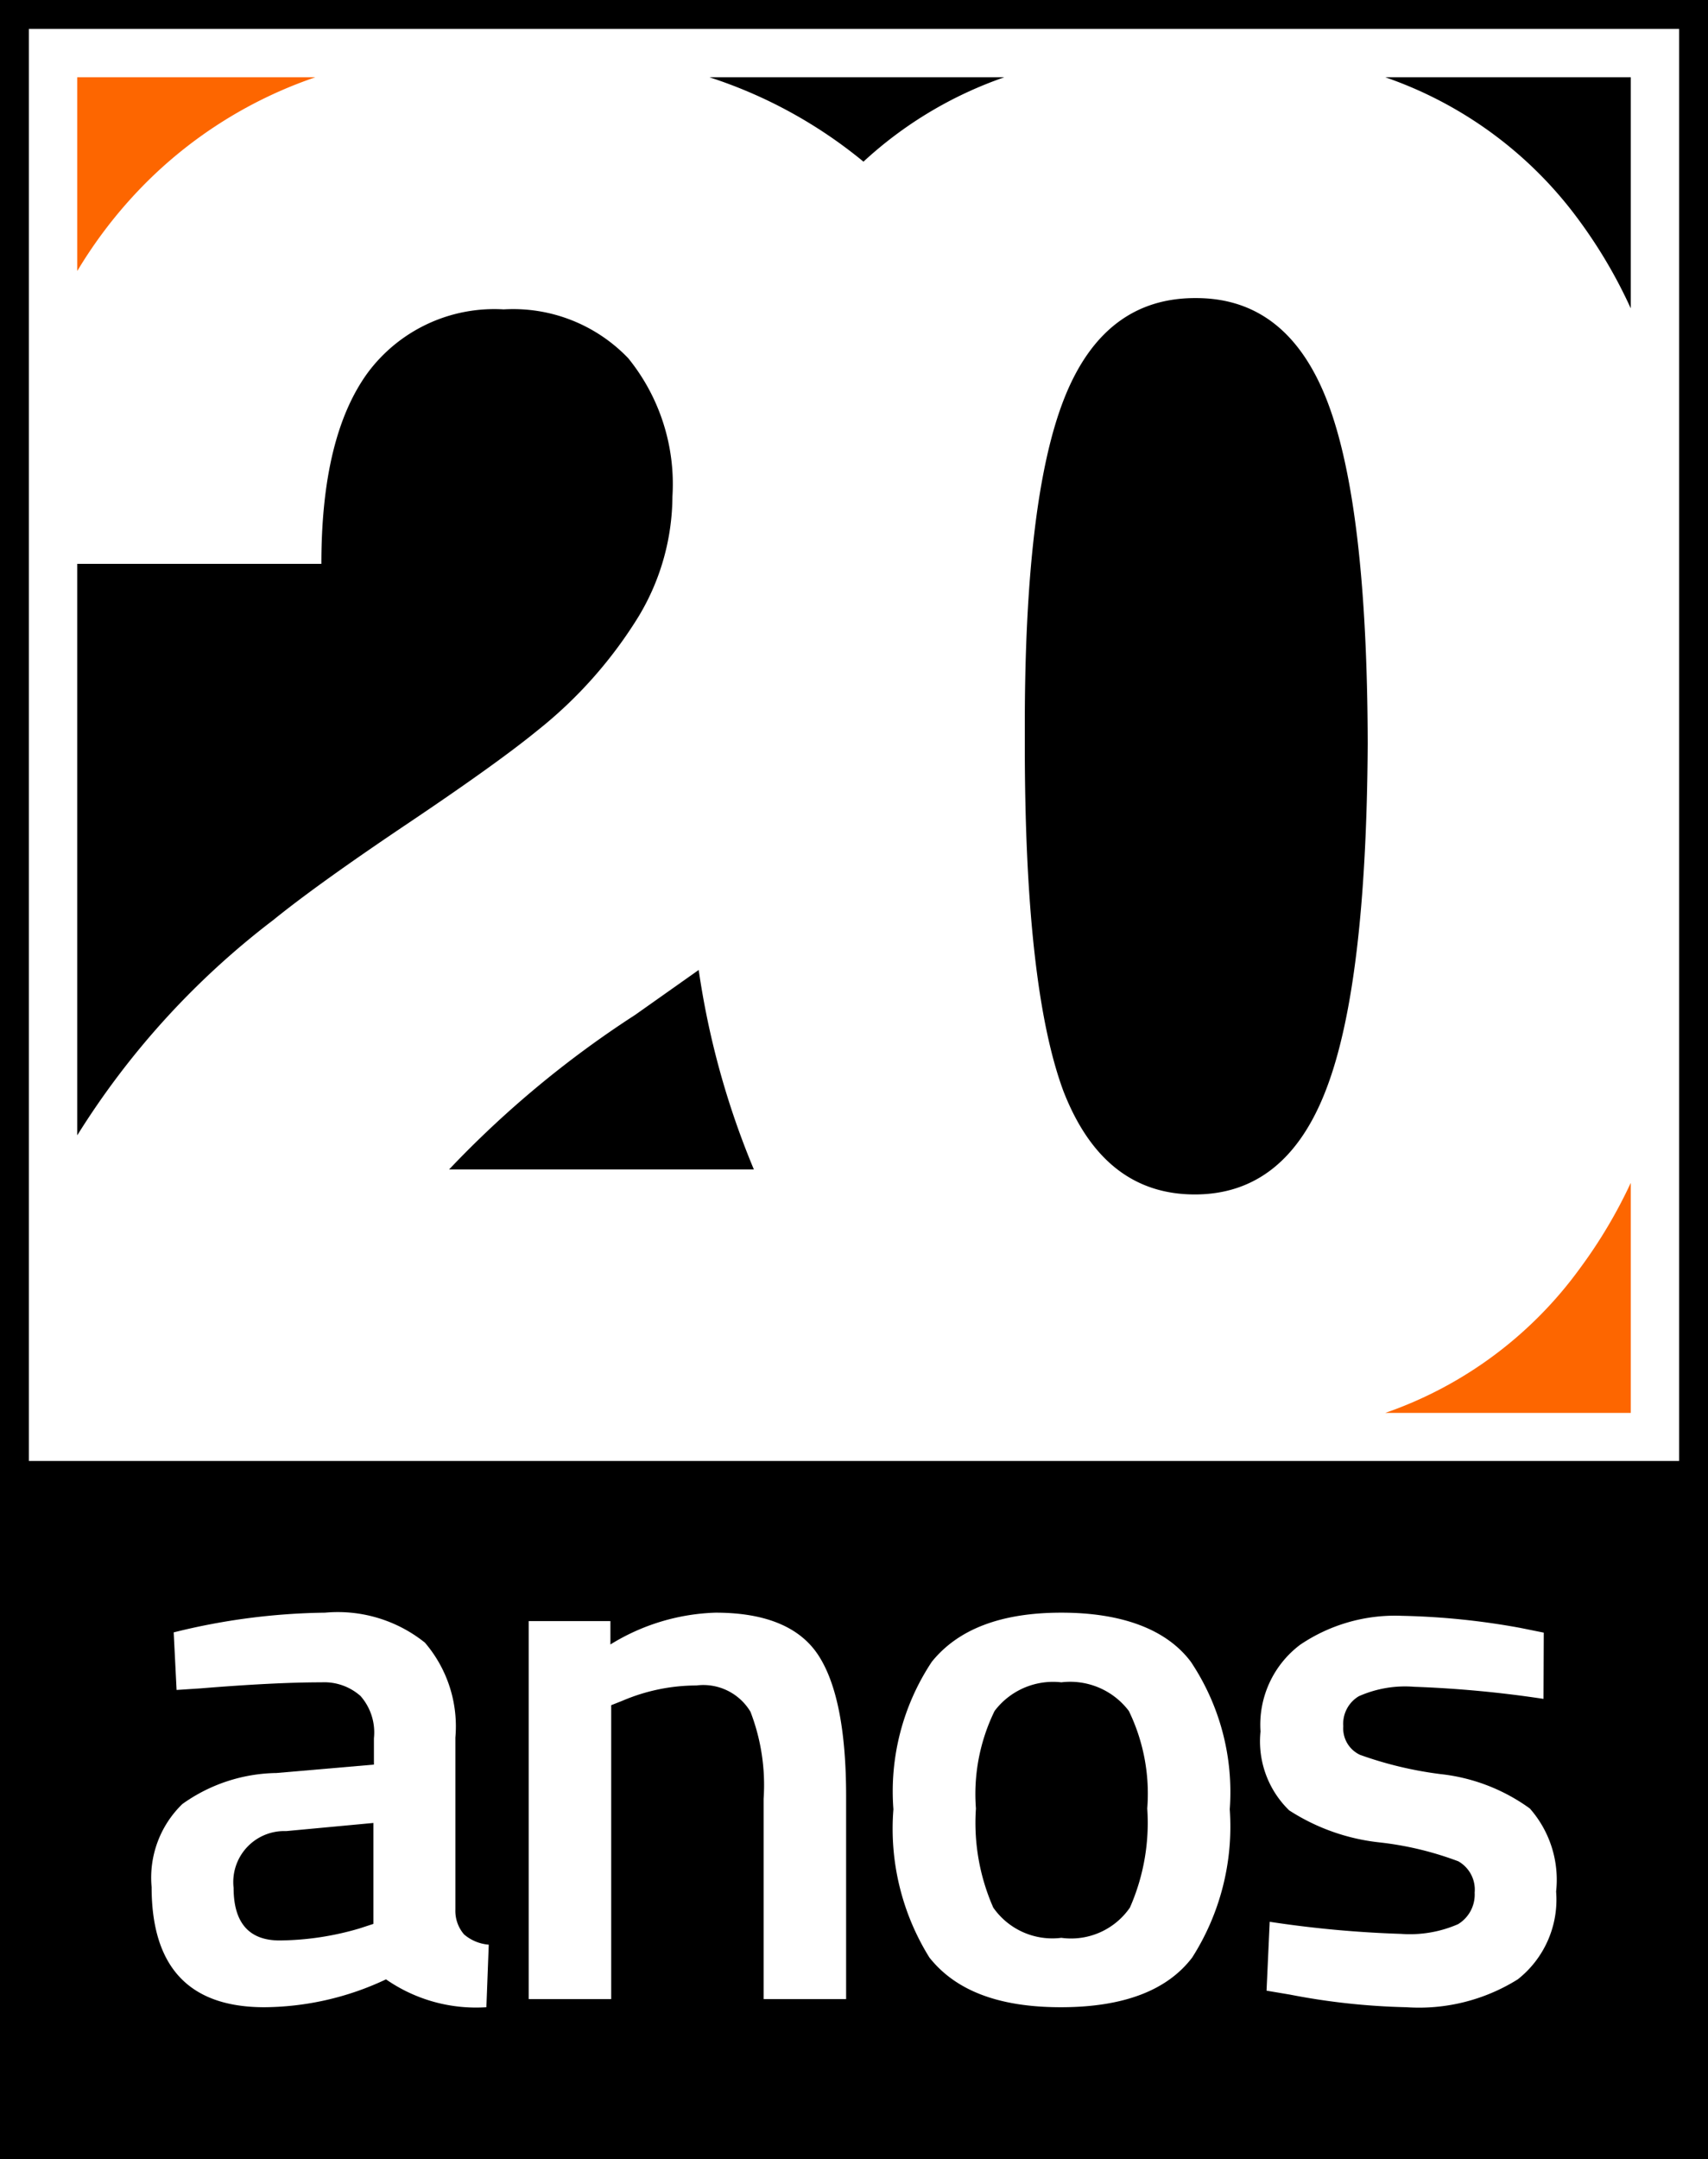 <svg id="Layer_1" data-name="Layer 1" xmlns="http://www.w3.org/2000/svg" viewBox="0 0 65 82.14"><defs><style>.cls-1{fill:#fff;}.cls-2{fill:#fd6600;}</style></defs><title>20years</title><rect width="65" height="82.14"/><path class="cls-1" d="M1.1,1.1V55.58H63.9V1.1ZM10.4,35a30.74,30.74,0,0,0-7.46,8.19V21.45l9.29,0c0-3.22.58-5.63,1.75-7.25a6,6,0,0,1,5.19-2.43,6.06,6.06,0,0,1,4.74,1.86,7.6,7.6,0,0,1,1.68,5.26,8.92,8.92,0,0,1-1.28,4.55,16.75,16.75,0,0,1-3.87,4.36q-1.53,1.25-4.94,3.54T10.4,35Zm6.69,9.49a38.69,38.69,0,0,1,7.08-5.88l2.42-1.71a31.22,31.22,0,0,0,2.1,7.59ZM27,2.94H38.22a15.24,15.24,0,0,0-5.36,3.21A17.87,17.87,0,0,0,27,2.94ZM38.08,53.75v0l.14,0ZM50.47,41.44q-1.53,4-5,4t-5-3.93Q39,37.55,39,28.32v-.71q0-8.71,1.52-12.5t5-3.77q3.49,0,5,3.95t1.53,13Q52,37.47,50.47,41.44ZM62.06,11.73a18.7,18.7,0,0,0-1.94-3.31,15.34,15.34,0,0,0-7.4-5.48h9.34Z"/><path class="cls-2" d="M62.06,53.75H52.72a15.36,15.36,0,0,0,7.4-5.49A18.7,18.7,0,0,0,62.06,45Z"/><path class="cls-2" d="M2.94,2.94H12A16.77,16.77,0,0,0,5.38,7.13a17.45,17.45,0,0,0-2.44,3.18Z"/><path class="cls-1" d="M17.33,66.1v6.55a1.37,1.37,0,0,0,.33.94,1.64,1.64,0,0,0,.94.39l-.09,2.38a6,6,0,0,1-3.82-1.06,11,11,0,0,1-4.63,1.06q-4.29,0-4.29-4.57a3.9,3.9,0,0,1,1.17-3.16,6.3,6.3,0,0,1,3.58-1.18l3.71-.32v-1a2.1,2.1,0,0,0-.51-1.61A2.08,2.08,0,0,0,12.24,64c-1.22,0-2.76.08-4.6.23l-.92.06L6.61,62.1a24.91,24.91,0,0,1,5.76-.75,5.3,5.3,0,0,1,3.8,1.14A4.89,4.89,0,0,1,17.33,66.1Zm-6.44,3.56a1.94,1.94,0,0,0-2,2.16c0,1.32.58,2,1.75,2a11,11,0,0,0,3.05-.46l.52-.17V69.35Z"/><path class="cls-1" d="M23.26,76.05H20.12V61.67h3.11v.89a8.06,8.06,0,0,1,4-1.21c1.91,0,3.22.55,3.92,1.63s1.05,2.87,1.05,5.36v7.71H29.06V68.43a7.75,7.75,0,0,0-.5-3.31,2.09,2.09,0,0,0-2.06-1,7.18,7.18,0,0,0-2.81.58l-.43.17Z"/><path class="cls-1" d="M35.46,63.22c1-1.24,2.63-1.87,4.93-1.87s4,.63,4.93,1.87a8.92,8.92,0,0,1,1.48,5.61,9.27,9.27,0,0,1-1.43,5.64q-1.44,1.89-5,1.89c-2.36,0-4-.63-5-1.89A9.27,9.27,0,0,1,34,68.83,8.92,8.92,0,0,1,35.46,63.22Zm2.34,9.35a2.74,2.74,0,0,0,2.59,1.15A2.72,2.72,0,0,0,43,72.57a8,8,0,0,0,.66-3.77,7.21,7.21,0,0,0-.7-3.71A2.8,2.8,0,0,0,40.39,64a2.79,2.79,0,0,0-2.54,1.09,7.2,7.2,0,0,0-.71,3.71A8,8,0,0,0,37.8,72.57Z"/><path class="cls-1" d="M58.74,64.63a43,43,0,0,0-4.92-.46,4.34,4.34,0,0,0-2.11.36,1.22,1.22,0,0,0-.59,1.14,1.11,1.11,0,0,0,.64,1.09,14.38,14.38,0,0,0,3.05.73,7.09,7.09,0,0,1,3.41,1.31,4.1,4.1,0,0,1,1,3.16,3.86,3.86,0,0,1-1.46,3.34,7.09,7.09,0,0,1-4.24,1.06,26.06,26.06,0,0,1-4.43-.48l-.89-.15.12-2.62a42.09,42.09,0,0,0,5,.46,4.58,4.58,0,0,0,2.17-.37A1.32,1.32,0,0,0,56.12,72a1.24,1.24,0,0,0-.62-1.19,12.31,12.31,0,0,0-3-.72,7.88,7.88,0,0,1-3.44-1.22,3.66,3.66,0,0,1-1.09-3,3.81,3.81,0,0,1,1.51-3.3,6.44,6.44,0,0,1,3.87-1.1,28,28,0,0,1,4.51.46l.89.18Z"/></svg>